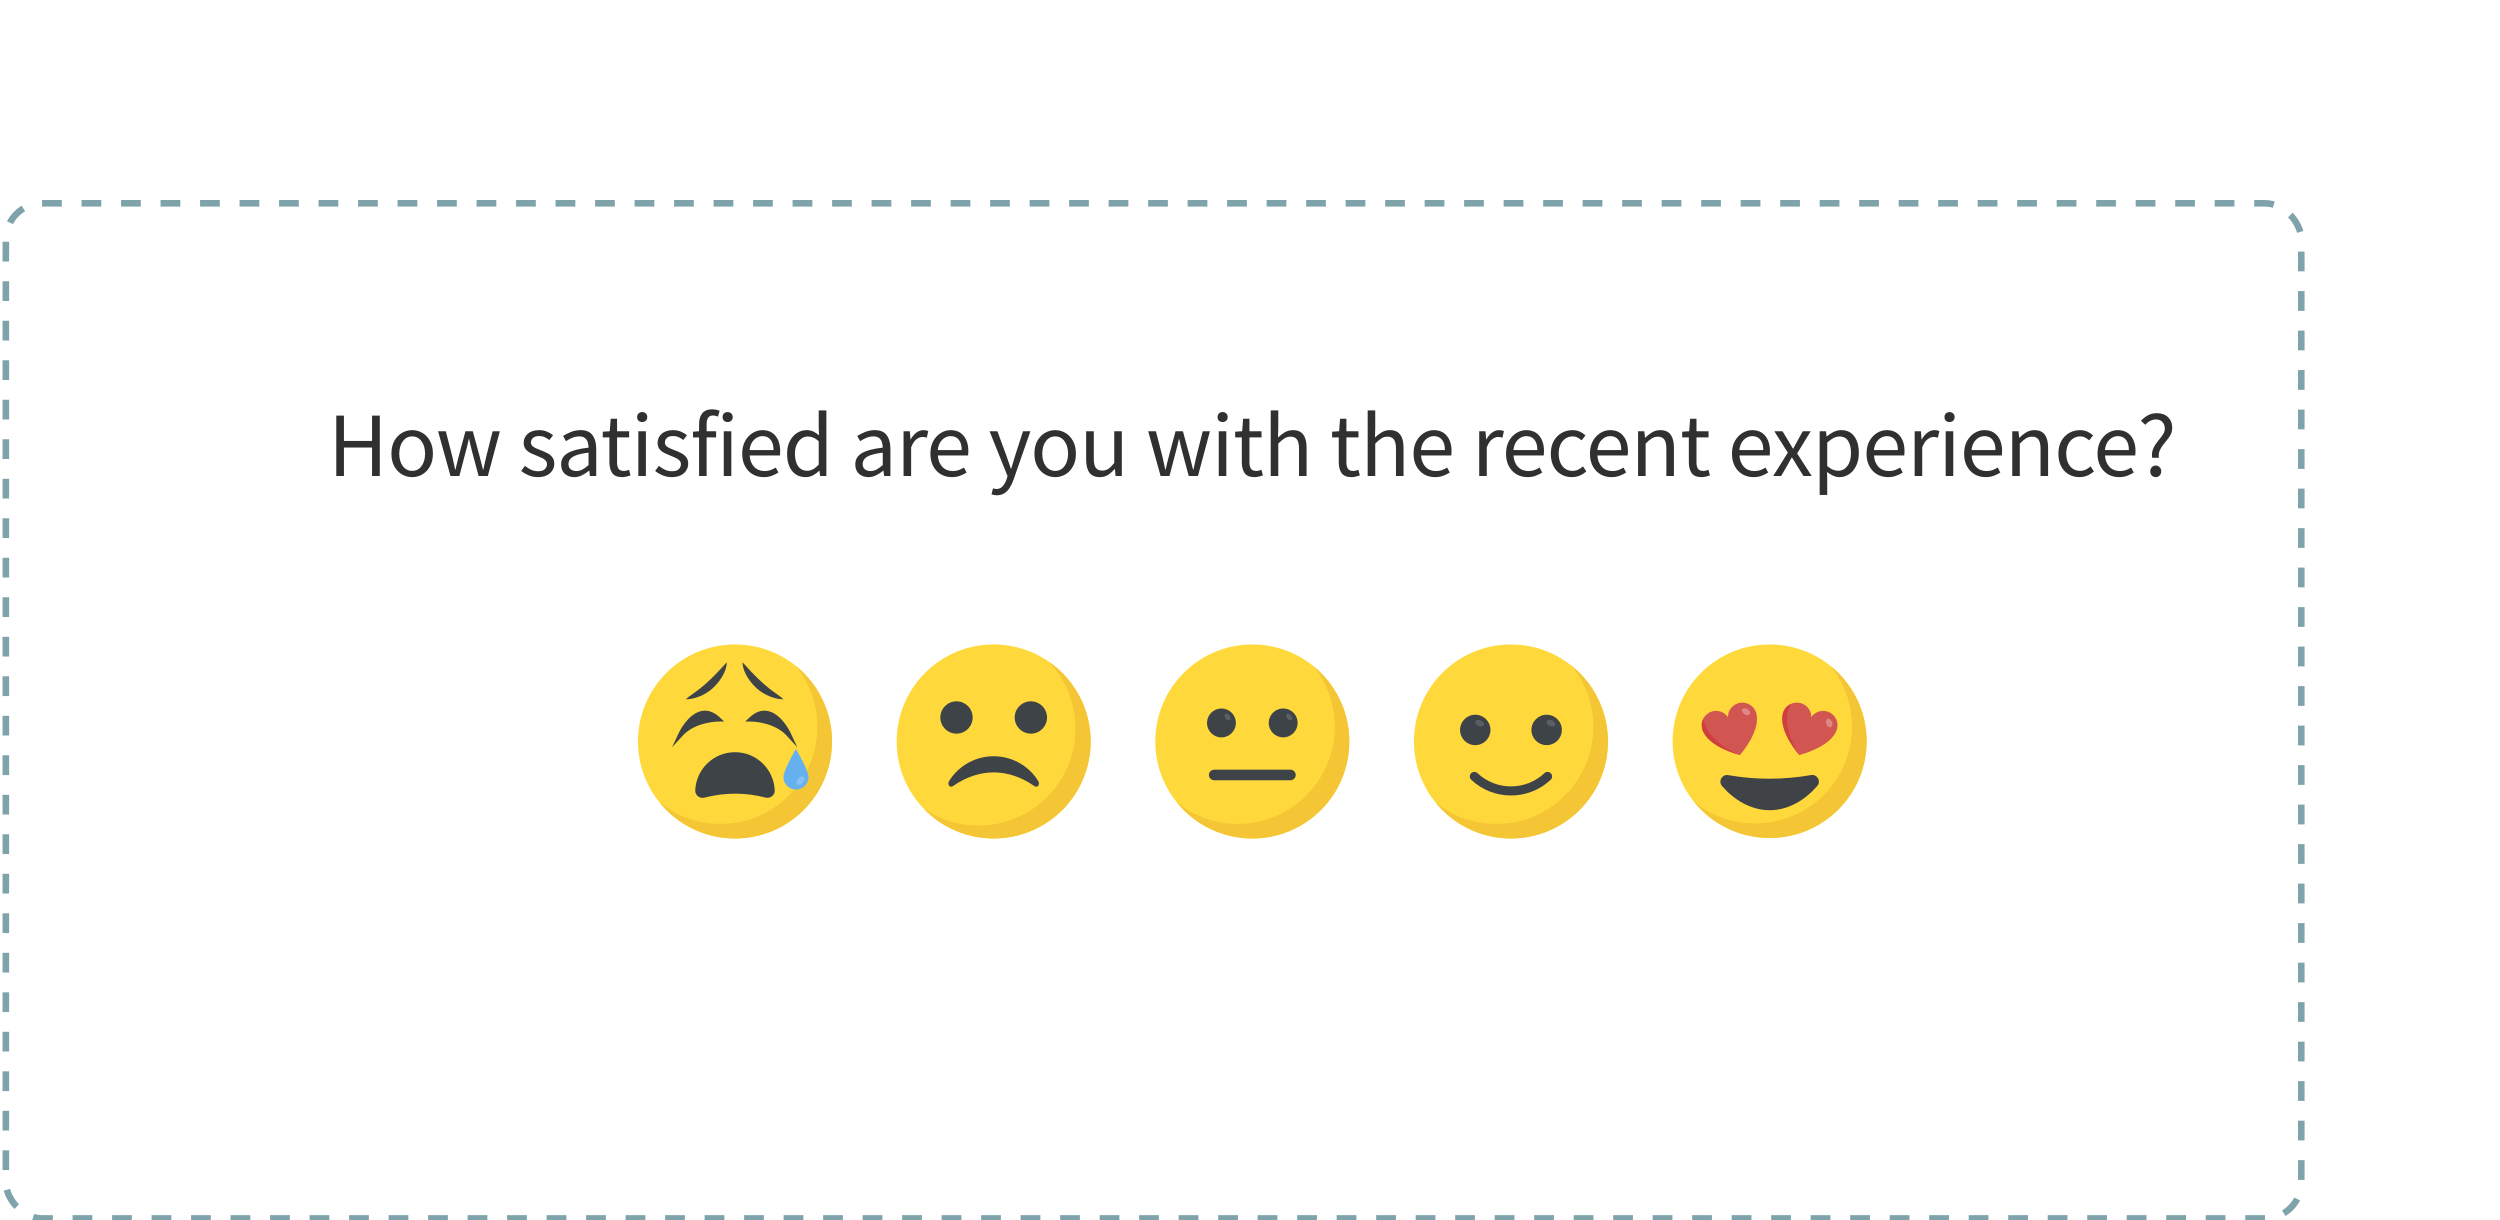 <svg width="543" height="265" viewBox="0 0 543 265" fill="none" xmlns="http://www.w3.org/2000/svg">
<g clip-path="url(#clip0_1736_5355)">
<rect width="543" height="265" fill="white"/>
<g filter="url(#filter0_d_1736_5355)">
<rect x="22" y="22" width="500" height="221.91" rx="8.579" fill="white"/>
<rect x="22.715" y="22.715" width="498.57" height="220.48" rx="7.864" stroke="#7FA3AB" stroke-width="1.43" stroke-linejoin="round" stroke-dasharray="4.29 4.29"/>
</g>
<path d="M159.639 182.111C171.275 182.111 180.708 172.68 180.708 161.045C180.708 149.411 171.275 139.979 159.639 139.979C148.003 139.979 138.57 149.411 138.57 161.045C138.57 172.68 148.003 182.111 159.639 182.111Z" fill="#FFD93B"/>
<path d="M180.707 161.05C180.707 172.689 171.273 182.116 159.639 182.116C153.015 182.116 147.103 179.061 143.238 174.275C146.853 177.198 151.455 178.943 156.465 178.943C168.099 178.943 177.534 169.516 177.534 157.877C177.534 152.867 175.789 148.265 172.866 144.651C177.646 148.516 180.707 154.427 180.707 161.05Z" fill="#F4C534"/>
<path d="M166.27 173.233C167.298 173.499 168.314 172.727 168.273 171.667C168.099 167.148 164.372 163.376 159.639 163.376C154.897 163.376 151.171 167.159 151.005 171.681C150.967 172.736 151.974 173.511 152.996 173.249C157.534 172.091 161.955 172.114 166.27 173.233Z" fill="#3E4347"/>
<path d="M175.596 168.777C175.596 167.277 172.878 162.663 172.878 162.663C172.878 162.663 170.16 167.277 170.16 168.777C170.16 170.278 171.377 171.495 172.878 171.495C174.379 171.495 175.596 170.278 175.596 168.777Z" fill="#65B1EF"/>
<path d="M173.18 162.312L170.827 159.746C168.121 156.804 163.254 156.719 163.2 156.719L161.863 156.708L162.847 155.798C164.098 154.623 165.425 154.162 166.762 154.429C169.725 155.007 171.629 158.985 171.704 159.156L173.18 162.312Z" fill="#3E4347"/>
<path d="M161.285 143.857C166.682 149.926 168.329 150.226 170.187 151.889C168.391 151.886 166.087 151.074 164.301 149.462C162.098 147.387 161.266 145.206 161.285 143.857Z" fill="#3E4347"/>
<path d="M145.969 162.312L148.322 159.746C151.028 156.804 155.895 156.719 155.949 156.719L157.285 156.708L156.302 155.798C155.051 154.623 153.723 154.162 152.387 154.429C149.424 155.007 147.52 158.985 147.445 159.156L145.969 162.312Z" fill="#3E4347"/>
<path d="M157.847 143.857C152.451 149.926 150.803 150.226 148.945 151.889C150.741 151.886 153.046 151.074 154.831 149.462C157.036 147.387 157.867 145.206 157.847 143.857Z" fill="#3E4347"/>
<g opacity="0.2">
<path d="M174.354 169.993C173.973 170.446 173.419 170.631 173.145 170.382C172.858 170.147 172.947 169.58 173.34 169.126C173.722 168.662 174.263 168.488 174.549 168.737C174.836 168.974 174.746 169.54 174.354 169.993Z" fill="white"/>
</g>
<path d="M215.824 182.114C227.458 182.114 236.889 172.682 236.889 161.047C236.889 149.412 227.458 139.979 215.824 139.979C204.189 139.979 194.758 149.412 194.758 161.047C194.758 172.682 204.189 182.114 215.824 182.114Z" fill="#FFD93B"/>
<path d="M227.726 143.661C231.354 147.445 233.583 152.581 233.583 158.238C233.583 169.872 224.151 179.305 212.517 179.305C208.101 179.305 204.003 177.945 200.617 175.623C204.452 179.623 209.848 182.114 215.826 182.114C227.46 182.114 236.892 172.681 236.892 161.047C236.892 153.827 233.261 147.458 227.726 143.661Z" fill="#F4C534"/>
<path d="M207.749 159.349C209.688 159.349 211.26 157.777 211.26 155.837C211.26 153.898 209.688 152.326 207.749 152.326C205.81 152.326 204.238 153.898 204.238 155.837C204.238 157.777 205.81 159.349 207.749 159.349Z" fill="#3E4347"/>
<path d="M223.902 159.349C225.841 159.349 227.413 157.777 227.413 155.837C227.413 153.898 225.841 152.326 223.902 152.326C221.963 152.326 220.391 153.898 220.391 155.837C220.391 157.777 221.963 159.349 223.902 159.349Z" fill="#3E4347"/>
<path d="M206.99 170.736C212.684 166.764 219.003 166.787 224.663 170.736C225.345 171.21 225.96 170.387 225.498 169.628C223.772 166.786 220.289 164.256 215.828 164.256C211.366 164.256 207.884 166.786 206.158 169.628C205.694 170.387 206.308 171.21 206.99 170.736Z" fill="#3E4347"/>
<path d="M272.002 182.111C283.638 182.111 293.071 172.68 293.071 161.045C293.071 149.411 283.638 139.979 272.002 139.979C260.366 139.979 250.934 149.411 250.934 161.045C250.934 172.68 260.366 182.111 272.002 182.111Z" fill="#FFD93B"/>
<path d="M293.071 161.05C293.071 172.689 283.636 182.116 272.002 182.116C265.379 182.116 259.466 179.061 255.602 174.275C259.216 177.198 263.818 178.943 268.829 178.943C280.463 178.943 289.897 169.516 289.897 157.877C289.897 152.867 288.153 148.265 285.229 144.651C290.009 148.516 293.071 154.427 293.071 161.05Z" fill="#F4C534"/>
<path d="M281.432 168.323C281.432 168.956 280.92 169.469 280.286 169.469H263.72C263.093 169.469 262.574 168.956 262.574 168.323C262.574 167.69 263.093 167.178 263.72 167.178H280.286C280.921 167.179 281.432 167.69 281.432 168.323Z" fill="#3E4347"/>
<path d="M265.295 160.162C267.029 160.162 268.435 158.757 268.435 157.024C268.435 155.29 267.029 153.885 265.295 153.885C263.562 153.885 262.156 155.29 262.156 157.024C262.156 158.757 263.562 160.162 265.295 160.162Z" fill="#3E4347"/>
<path d="M267.048 155.418C266.776 155.052 266.364 154.899 266.127 155.075C265.89 155.251 265.919 155.69 266.191 156.056C266.463 156.421 266.876 156.575 267.112 156.399C267.349 156.223 267.32 155.784 267.048 155.418Z" fill="#5A5F63"/>
<path d="M278.706 160.157C280.439 160.157 281.845 158.751 281.845 157.018C281.845 155.284 280.439 153.879 278.706 153.879C276.972 153.879 275.566 155.284 275.566 157.018C275.566 158.751 276.972 160.157 278.706 160.157Z" fill="#3E4347"/>
<path d="M280.458 155.421C280.186 155.055 279.774 154.902 279.537 155.078C279.3 155.254 279.329 155.693 279.601 156.059C279.873 156.424 280.286 156.578 280.522 156.402C280.759 156.226 280.73 155.786 280.458 155.421Z" fill="#5A5F63"/>
<path d="M328.178 182.111C339.814 182.111 349.247 172.68 349.247 161.045C349.247 149.411 339.814 139.979 328.178 139.979C316.542 139.979 307.109 149.411 307.109 161.045C307.109 172.68 316.542 182.111 328.178 182.111Z" fill="#FFD93B"/>
<path d="M349.247 161.05C349.247 172.689 339.812 182.116 328.178 182.116C321.554 182.116 315.642 179.061 311.777 174.275C315.392 177.198 319.994 178.943 325.004 178.943C336.638 178.943 346.073 169.516 346.073 157.877C346.073 152.867 344.328 148.265 341.405 144.651C346.185 148.516 349.247 154.427 349.247 161.05Z" fill="#F4C534"/>
<path d="M335.931 161.849C337.758 161.849 339.238 160.369 339.238 158.543C339.238 156.717 337.758 155.237 335.931 155.237C334.105 155.237 332.625 156.717 332.625 158.543C332.625 160.369 334.105 161.849 335.931 161.849Z" fill="#3E4347"/>
<path d="M337.13 156.485C336.625 156.261 336.098 156.345 335.953 156.672C335.808 156.999 336.1 157.446 336.605 157.67C337.11 157.894 337.637 157.81 337.782 157.483C337.927 157.156 337.635 156.709 337.13 156.485Z" fill="#5A5F63"/>
<path d="M320.428 161.849C322.254 161.849 323.734 160.369 323.734 158.543C323.734 156.717 322.254 155.237 320.428 155.237C318.601 155.237 317.121 156.717 317.121 158.543C317.121 160.369 318.601 161.849 320.428 161.849Z" fill="#3E4347"/>
<path d="M321.626 156.485C321.121 156.261 320.594 156.345 320.449 156.672C320.304 156.999 320.596 157.446 321.101 157.67C321.606 157.894 322.133 157.81 322.278 157.483C322.423 157.156 322.131 156.709 321.626 156.485Z" fill="#5A5F63"/>
<path d="M319.549 169.364C319.151 168.99 319.133 168.365 319.507 167.969C319.881 167.572 320.505 167.553 320.903 167.926C324.984 171.767 331.375 171.767 335.456 167.926C335.854 167.553 336.478 167.572 336.852 167.969C337.226 168.366 337.207 168.99 336.81 169.364C331.97 173.92 324.388 173.92 319.549 169.364Z" fill="#3E4347"/>
<path d="M384.361 182.006C395.996 182.006 405.429 172.598 405.429 160.993C405.429 149.387 395.996 139.979 384.361 139.979C372.725 139.979 363.293 149.387 363.293 160.993C363.293 172.598 372.725 182.006 384.361 182.006Z" fill="#FFD93B"/>
<path d="M405.429 160.995C405.429 172.605 395.994 182.009 384.361 182.009C377.738 182.009 371.826 178.962 367.961 174.188C371.575 177.103 376.177 178.843 381.188 178.843C392.821 178.843 402.255 169.44 402.255 157.83C402.255 152.833 400.511 148.243 397.588 144.638C402.367 148.492 405.429 154.389 405.429 160.995Z" fill="#F4C534"/>
<path d="M381.423 154.783C382.643 158.632 377.928 163.992 377.928 163.992C377.928 163.992 370.982 162.308 369.762 158.459C369.241 156.815 370.152 155.067 371.8 154.548C373.148 154.123 374.561 154.654 375.32 155.748C375.303 154.42 376.153 153.176 377.501 152.751C379.141 152.234 380.903 153.14 381.423 154.783Z" fill="#D15651"/>
<path d="M370.046 155.957C369.619 156.689 369.484 157.584 369.761 158.457C370.981 162.307 377.927 163.99 377.927 163.99C370.192 160.772 370.048 156.12 370.046 155.957Z" fill="#D03F3F"/>
<path d="M380.058 155.099C379.847 155.417 379.316 155.416 378.872 155.113C378.417 154.813 378.227 154.333 378.425 154.042C378.64 153.734 379.173 153.745 379.629 154.046C380.073 154.349 380.273 154.826 380.058 155.099Z" fill="white" fill-opacity="0.3"/>
<path d="M398.965 158.457C397.745 162.306 390.799 163.989 390.799 163.989C390.799 163.989 386.084 158.63 387.304 154.78C387.825 153.136 389.578 152.229 391.225 152.748C392.574 153.173 393.424 154.418 393.415 155.748C394.166 154.652 395.578 154.12 396.927 154.546C398.566 155.063 399.486 156.814 398.965 158.457Z" fill="#D15651"/>
<path d="M388.983 152.899C388.212 153.253 387.586 153.908 387.309 154.781C386.089 158.631 390.804 163.99 390.804 163.99C386.328 156.922 388.891 153.033 388.983 152.899Z" fill="#D03F3F"/>
<path d="M397.661 157.937C397.305 158.076 396.871 157.772 396.682 157.269C396.483 156.762 396.604 156.261 396.934 156.136C397.287 156.007 397.717 156.322 397.917 156.83C398.106 157.332 397.994 157.836 397.661 157.937Z" fill="white" fill-opacity="0.3"/>
<path d="M394.714 170.694C392.225 173.636 388.516 175.981 384.368 175.981C380.22 175.981 376.516 173.636 374.014 170.707C373.145 169.683 374.028 168.12 375.371 168.356C381.296 169.394 387.287 169.407 393.371 168.343C394.7 168.12 395.596 169.669 394.714 170.694Z" fill="#3F4347"/>
<path d="M73.042 103.394V90.263H74.703V95.767H80.808V90.263H82.49V103.394H80.808V97.208H74.703V103.394H73.042ZM89.523 103.634C88.735 103.634 87.995 103.434 87.301 103.033C86.62 102.633 86.066 102.052 85.639 101.292C85.226 100.531 85.019 99.617 85.019 98.549C85.019 97.455 85.226 96.528 85.639 95.767C86.066 95.007 86.62 94.426 87.301 94.026C87.995 93.625 88.735 93.425 89.523 93.425C90.323 93.425 91.064 93.625 91.744 94.026C92.425 94.426 92.972 95.007 93.386 95.767C93.813 96.528 94.026 97.455 94.026 98.549C94.026 99.617 93.813 100.531 93.386 101.292C92.972 102.052 92.425 102.633 91.744 103.033C91.064 103.434 90.323 103.634 89.523 103.634ZM89.523 102.273C90.363 102.273 91.037 101.932 91.544 101.252C92.065 100.558 92.325 99.657 92.325 98.549C92.325 97.428 92.065 96.521 91.544 95.827C91.037 95.133 90.363 94.786 89.523 94.786C88.695 94.786 88.021 95.133 87.501 95.827C86.98 96.521 86.72 97.428 86.72 98.549C86.72 99.657 86.98 100.558 87.501 101.252C88.021 101.932 88.695 102.273 89.523 102.273ZM97.851 103.394L95.149 93.665H96.83L98.272 99.29C98.378 99.744 98.478 100.198 98.572 100.651C98.665 101.092 98.759 101.539 98.852 101.992H98.932C99.039 101.539 99.146 101.092 99.252 100.651C99.359 100.198 99.473 99.744 99.593 99.29L101.094 93.665H102.695L104.217 99.29C104.337 99.744 104.45 100.198 104.557 100.651C104.677 101.092 104.79 101.539 104.897 101.992H104.977C105.084 101.539 105.184 101.092 105.278 100.651C105.384 100.198 105.484 99.744 105.578 99.29L106.999 93.665H108.56L105.958 103.394H103.956L102.555 98.169C102.435 97.702 102.322 97.242 102.215 96.788C102.122 96.334 102.015 95.861 101.895 95.367H101.815C101.708 95.861 101.601 96.341 101.494 96.808C101.388 97.262 101.267 97.722 101.134 98.189L99.773 103.394H97.851ZM116.827 103.634C116.133 103.634 115.472 103.507 114.845 103.253C114.218 102.987 113.671 102.666 113.204 102.293L114.024 101.192C114.451 101.525 114.892 101.806 115.345 102.032C115.799 102.246 116.313 102.353 116.887 102.353C117.527 102.353 118.008 102.206 118.328 101.912C118.648 101.605 118.808 101.245 118.808 100.831C118.808 100.498 118.695 100.218 118.468 99.991C118.255 99.764 117.974 99.577 117.627 99.43C117.294 99.27 116.947 99.123 116.586 98.99C116.133 98.816 115.686 98.623 115.245 98.409C114.805 98.183 114.445 97.896 114.164 97.549C113.884 97.188 113.744 96.735 113.744 96.188C113.744 95.4 114.038 94.746 114.625 94.226C115.225 93.692 116.053 93.425 117.107 93.425C117.707 93.425 118.268 93.532 118.788 93.745C119.309 93.959 119.756 94.219 120.129 94.526L119.329 95.567C118.995 95.313 118.648 95.107 118.288 94.946C117.928 94.786 117.534 94.706 117.107 94.706C116.493 94.706 116.039 94.846 115.746 95.127C115.465 95.407 115.325 95.734 115.325 96.107C115.325 96.414 115.425 96.668 115.626 96.868C115.826 97.055 116.086 97.222 116.406 97.368C116.727 97.502 117.067 97.642 117.427 97.789C117.894 97.962 118.355 98.162 118.808 98.389C119.262 98.603 119.636 98.896 119.929 99.27C120.236 99.63 120.39 100.117 120.39 100.731C120.39 101.252 120.25 101.732 119.969 102.173C119.702 102.613 119.302 102.967 118.768 103.233C118.248 103.5 117.601 103.634 116.827 103.634ZM124.712 103.634C123.898 103.634 123.218 103.394 122.67 102.913C122.137 102.419 121.87 101.739 121.87 100.871C121.87 99.804 122.344 98.99 123.291 98.429C124.252 97.856 125.766 97.455 127.835 97.228C127.835 96.815 127.775 96.421 127.655 96.047C127.548 95.674 127.348 95.374 127.054 95.147C126.774 94.906 126.367 94.786 125.833 94.786C125.273 94.786 124.746 94.893 124.252 95.107C123.758 95.32 123.318 95.56 122.931 95.827L122.29 94.686C122.744 94.393 123.298 94.112 123.952 93.846C124.619 93.565 125.339 93.425 126.113 93.425C127.301 93.425 128.162 93.792 128.696 94.526C129.229 95.247 129.496 96.214 129.496 97.428V103.394H128.135L127.995 102.233H127.935C127.481 102.606 126.981 102.933 126.434 103.213C125.9 103.494 125.326 103.634 124.712 103.634ZM125.193 102.313C125.66 102.313 126.1 102.199 126.514 101.972C126.927 101.746 127.368 101.425 127.835 101.012V98.309C126.22 98.509 125.086 98.81 124.432 99.21C123.791 99.61 123.471 100.124 123.471 100.751C123.471 101.298 123.638 101.699 123.972 101.952C124.305 102.193 124.712 102.313 125.193 102.313ZM135.146 103.634C134.105 103.634 133.378 103.334 132.964 102.733C132.563 102.132 132.363 101.352 132.363 100.391V95.007H130.922V93.765L132.443 93.665L132.644 90.943H134.025V93.665H136.647V95.007H134.025V100.411C134.025 101.012 134.131 101.479 134.345 101.812C134.572 102.132 134.966 102.293 135.526 102.293C135.699 102.293 135.886 102.266 136.086 102.213C136.287 102.146 136.467 102.086 136.627 102.032L136.947 103.273C136.68 103.367 136.387 103.447 136.066 103.514C135.76 103.594 135.453 103.634 135.146 103.634ZM138.646 103.394V93.665H140.288V103.394H138.646ZM139.487 91.664C139.167 91.664 138.9 91.57 138.686 91.383C138.486 91.183 138.386 90.916 138.386 90.583C138.386 90.263 138.486 90.002 138.686 89.802C138.9 89.602 139.167 89.502 139.487 89.502C139.807 89.502 140.068 89.602 140.268 89.802C140.481 90.002 140.588 90.263 140.588 90.583C140.588 90.916 140.481 91.183 140.268 91.383C140.068 91.57 139.807 91.664 139.487 91.664ZM145.914 103.634C145.22 103.634 144.56 103.507 143.933 103.253C143.306 102.987 142.758 102.666 142.291 102.293L143.112 101.192C143.539 101.525 143.979 101.806 144.433 102.032C144.887 102.246 145.401 102.353 145.974 102.353C146.615 102.353 147.095 102.206 147.416 101.912C147.736 101.605 147.896 101.245 147.896 100.831C147.896 100.498 147.783 100.218 147.556 99.991C147.342 99.764 147.062 99.577 146.715 99.43C146.381 99.27 146.035 99.123 145.674 98.99C145.22 98.816 144.773 98.623 144.333 98.409C143.893 98.183 143.532 97.896 143.252 97.549C142.972 97.188 142.832 96.735 142.832 96.188C142.832 95.4 143.125 94.746 143.713 94.226C144.313 93.692 145.14 93.425 146.195 93.425C146.795 93.425 147.356 93.532 147.876 93.745C148.397 93.959 148.844 94.219 149.217 94.526L148.417 95.567C148.083 95.313 147.736 95.107 147.376 94.946C147.015 94.786 146.622 94.706 146.195 94.706C145.581 94.706 145.127 94.846 144.834 95.127C144.553 95.407 144.413 95.734 144.413 96.107C144.413 96.414 144.513 96.668 144.713 96.868C144.914 97.055 145.174 97.222 145.494 97.368C145.814 97.502 146.155 97.642 146.515 97.789C146.982 97.962 147.442 98.162 147.896 98.389C148.35 98.603 148.723 98.896 149.017 99.27C149.324 99.63 149.477 100.117 149.477 100.731C149.477 101.252 149.337 101.732 149.057 102.173C148.79 102.613 148.39 102.967 147.856 103.233C147.336 103.5 146.688 103.634 145.914 103.634ZM151.838 103.394V95.007H150.517V93.765L151.838 93.665V92.124C151.838 91.137 152.065 90.356 152.519 89.782C152.986 89.195 153.707 88.901 154.681 88.901C154.988 88.901 155.281 88.935 155.561 89.001C155.842 89.055 156.089 89.128 156.302 89.222L155.942 90.483C155.581 90.323 155.214 90.243 154.841 90.243C153.933 90.243 153.48 90.87 153.48 92.124V93.665H155.541V95.007H153.48V103.394H151.838ZM157.203 103.394V93.665H158.844V103.394H157.203ZM158.043 91.664C157.723 91.664 157.456 91.57 157.243 91.383C157.043 91.183 156.942 90.916 156.942 90.583C156.942 90.263 157.043 90.002 157.243 89.802C157.456 89.602 157.723 89.502 158.043 89.502C158.364 89.502 158.624 89.602 158.824 89.802C159.038 90.002 159.144 90.263 159.144 90.583C159.144 90.916 159.038 91.183 158.824 91.383C158.624 91.57 158.364 91.664 158.043 91.664ZM165.872 103.634C165.004 103.634 164.217 103.434 163.51 103.033C162.803 102.62 162.242 102.032 161.828 101.272C161.415 100.511 161.208 99.604 161.208 98.549C161.208 97.482 161.415 96.568 161.828 95.807C162.255 95.046 162.803 94.459 163.47 94.046C164.137 93.632 164.838 93.425 165.572 93.425C166.813 93.425 167.767 93.839 168.434 94.666C169.115 95.494 169.455 96.601 169.455 97.989C169.455 98.162 169.448 98.336 169.435 98.509C169.435 98.67 169.421 98.81 169.395 98.93H162.829C162.896 99.957 163.216 100.778 163.79 101.392C164.377 102.006 165.138 102.313 166.072 102.313C166.539 102.313 166.966 102.246 167.353 102.112C167.753 101.966 168.134 101.779 168.494 101.552L169.075 102.633C168.661 102.9 168.187 103.133 167.653 103.334C167.133 103.534 166.539 103.634 165.872 103.634ZM162.809 97.749H168.014C168.014 96.761 167.8 96.014 167.373 95.507C166.959 94.987 166.372 94.726 165.612 94.726C164.931 94.726 164.317 94.993 163.77 95.527C163.236 96.047 162.916 96.788 162.809 97.749ZM174.981 103.634C173.767 103.634 172.793 103.193 172.059 102.313C171.325 101.419 170.958 100.164 170.958 98.549C170.958 97.495 171.151 96.588 171.538 95.827C171.939 95.053 172.459 94.459 173.1 94.046C173.754 93.632 174.448 93.425 175.182 93.425C175.742 93.425 176.229 93.525 176.643 93.725C177.056 93.926 177.477 94.199 177.904 94.546L177.824 92.885V89.142H179.485V103.394H178.124L177.984 102.253H177.924C177.55 102.626 177.11 102.953 176.603 103.233C176.096 103.5 175.555 103.634 174.981 103.634ZM175.342 102.253C176.196 102.253 177.023 101.806 177.824 100.911V95.827C177.41 95.454 177.01 95.193 176.623 95.046C176.249 94.886 175.862 94.806 175.462 94.806C174.941 94.806 174.468 94.966 174.041 95.287C173.627 95.594 173.293 96.027 173.04 96.588C172.786 97.135 172.659 97.782 172.659 98.529C172.659 99.69 172.893 100.605 173.36 101.272C173.827 101.926 174.488 102.253 175.342 102.253ZM188.611 103.634C187.797 103.634 187.116 103.394 186.569 102.913C186.035 102.419 185.768 101.739 185.768 100.871C185.768 99.804 186.242 98.99 187.189 98.429C188.15 97.856 189.665 97.455 191.733 97.228C191.733 96.815 191.673 96.421 191.553 96.047C191.446 95.674 191.246 95.374 190.952 95.147C190.672 94.906 190.265 94.786 189.731 94.786C189.171 94.786 188.644 94.893 188.15 95.107C187.656 95.32 187.216 95.56 186.829 95.827L186.188 94.686C186.642 94.393 187.196 94.112 187.85 93.846C188.517 93.565 189.238 93.425 190.012 93.425C191.199 93.425 192.06 93.792 192.594 94.526C193.128 95.247 193.395 96.214 193.395 97.428V103.394H192.033L191.893 102.233H191.833C191.38 102.606 190.879 102.933 190.332 103.213C189.798 103.494 189.224 103.634 188.611 103.634ZM189.091 102.313C189.558 102.313 189.998 102.199 190.412 101.972C190.826 101.746 191.266 101.425 191.733 101.012V98.309C190.118 98.509 188.984 98.81 188.33 99.21C187.69 99.61 187.369 100.124 187.369 100.751C187.369 101.298 187.536 101.699 187.87 101.952C188.204 102.193 188.611 102.313 189.091 102.313ZM196.255 103.394V93.665H197.616L197.756 95.427H197.816C198.15 94.813 198.557 94.326 199.037 93.966C199.518 93.605 200.032 93.425 200.579 93.425C200.966 93.425 201.313 93.492 201.62 93.625L201.299 95.067C201.139 95.013 200.992 94.973 200.859 94.946C200.726 94.92 200.559 94.906 200.359 94.906C199.945 94.906 199.511 95.073 199.057 95.407C198.617 95.74 198.23 96.321 197.896 97.148V103.394H196.255ZM206.742 103.634C205.875 103.634 205.087 103.434 204.38 103.033C203.673 102.62 203.112 102.032 202.699 101.272C202.285 100.511 202.078 99.604 202.078 98.549C202.078 97.482 202.285 96.568 202.699 95.807C203.126 95.046 203.673 94.459 204.34 94.046C205.007 93.632 205.708 93.425 206.442 93.425C207.683 93.425 208.637 93.839 209.304 94.666C209.985 95.494 210.325 96.601 210.325 97.989C210.325 98.162 210.319 98.336 210.305 98.509C210.305 98.67 210.292 98.81 210.265 98.93H203.7C203.766 99.957 204.087 100.778 204.66 101.392C205.248 102.006 206.008 102.313 206.942 102.313C207.409 102.313 207.836 102.246 208.223 102.112C208.624 101.966 209.004 101.779 209.364 101.552L209.945 102.633C209.531 102.9 209.057 103.133 208.524 103.334C208.003 103.534 207.409 103.634 206.742 103.634ZM203.68 97.749H208.884C208.884 96.761 208.67 96.014 208.243 95.507C207.83 94.987 207.243 94.726 206.482 94.726C205.801 94.726 205.188 94.993 204.64 95.527C204.107 96.047 203.786 96.788 203.68 97.749ZM216.496 107.577C216.283 107.577 216.076 107.557 215.876 107.517C215.689 107.477 215.515 107.43 215.355 107.377L215.675 106.076C215.782 106.103 215.902 106.129 216.036 106.156C216.169 106.196 216.296 106.216 216.416 106.216C216.963 106.216 217.417 106.016 217.777 105.615C218.138 105.228 218.418 104.735 218.618 104.134L218.838 103.414L214.935 93.665H216.636L218.618 99.05C218.765 99.464 218.918 99.911 219.078 100.391C219.252 100.871 219.412 101.338 219.559 101.792H219.639C219.786 101.352 219.926 100.891 220.059 100.411C220.193 99.931 220.326 99.477 220.46 99.05L222.201 93.665H223.802L220.139 104.194C219.912 104.835 219.639 105.409 219.319 105.916C219.012 106.423 218.625 106.823 218.158 107.117C217.704 107.424 217.15 107.577 216.496 107.577ZM229.185 103.634C228.397 103.634 227.657 103.434 226.963 103.033C226.282 102.633 225.728 102.052 225.301 101.292C224.888 100.531 224.681 99.617 224.681 98.549C224.681 97.455 224.888 96.528 225.301 95.767C225.728 95.007 226.282 94.426 226.963 94.026C227.657 93.625 228.397 93.425 229.185 93.425C229.985 93.425 230.726 93.625 231.407 94.026C232.087 94.426 232.634 95.007 233.048 95.767C233.475 96.528 233.688 97.455 233.688 98.549C233.688 99.617 233.475 100.531 233.048 101.292C232.634 102.052 232.087 102.633 231.407 103.033C230.726 103.434 229.985 103.634 229.185 103.634ZM229.185 102.273C230.025 102.273 230.699 101.932 231.206 101.252C231.727 100.558 231.987 99.657 231.987 98.549C231.987 97.428 231.727 96.521 231.206 95.827C230.699 95.133 230.025 94.786 229.185 94.786C228.357 94.786 227.683 95.133 227.163 95.827C226.643 96.521 226.382 97.428 226.382 98.549C226.382 99.657 226.643 100.558 227.163 101.252C227.683 101.932 228.357 102.273 229.185 102.273ZM238.893 103.634C237.865 103.634 237.111 103.313 236.631 102.673C236.15 102.019 235.91 101.072 235.91 99.831V93.665H237.572V99.61C237.572 100.518 237.712 101.178 237.992 101.592C238.286 102.006 238.753 102.213 239.393 102.213C239.9 102.213 240.347 102.086 240.734 101.832C241.135 101.565 241.562 101.145 242.015 100.571V93.665H243.657V103.394H242.296L242.155 101.872H242.095C241.642 102.406 241.161 102.833 240.654 103.153C240.147 103.474 239.56 103.634 238.893 103.634ZM252.087 103.394L249.384 93.665H251.066L252.507 99.29C252.614 99.744 252.714 100.198 252.807 100.651C252.901 101.092 252.994 101.539 253.087 101.992H253.168C253.274 101.539 253.381 101.092 253.488 100.651C253.595 100.198 253.708 99.744 253.828 99.29L255.329 93.665H256.931L258.452 99.29C258.572 99.744 258.686 100.198 258.792 100.651C258.912 101.092 259.026 101.539 259.133 101.992H259.213C259.319 101.539 259.419 101.092 259.513 100.651C259.62 100.198 259.72 99.744 259.813 99.29L261.234 93.665H262.796L260.193 103.394H258.192L256.791 98.169C256.67 97.702 256.557 97.242 256.45 96.788C256.357 96.334 256.25 95.861 256.13 95.367H256.05C255.943 95.861 255.836 96.341 255.73 96.808C255.623 97.262 255.503 97.722 255.369 98.189L254.008 103.394H252.087ZM264.713 103.394V93.665H266.354V103.394H264.713ZM265.553 91.664C265.233 91.664 264.966 91.57 264.753 91.383C264.553 91.183 264.453 90.916 264.453 90.583C264.453 90.263 264.553 90.002 264.753 89.802C264.966 89.602 265.233 89.502 265.553 89.502C265.874 89.502 266.134 89.602 266.334 89.802C266.548 90.002 266.654 90.263 266.654 90.583C266.654 90.916 266.548 91.183 266.334 91.383C266.134 91.57 265.874 91.664 265.553 91.664ZM272.501 103.634C271.46 103.634 270.733 103.334 270.319 102.733C269.919 102.132 269.719 101.352 269.719 100.391V95.007H268.278V93.765L269.799 93.665L269.999 90.943H271.38V93.665H274.002V95.007H271.38V100.411C271.38 101.012 271.487 101.479 271.7 101.812C271.927 102.132 272.321 102.293 272.881 102.293C273.055 102.293 273.242 102.266 273.442 102.213C273.642 102.146 273.822 102.086 273.982 102.032L274.303 103.273C274.036 103.367 273.742 103.447 273.422 103.514C273.115 103.594 272.808 103.634 272.501 103.634ZM276.002 103.394V89.142H277.643V93.025L277.583 95.026C278.05 94.586 278.537 94.213 279.044 93.906C279.565 93.585 280.159 93.425 280.826 93.425C281.854 93.425 282.601 93.752 283.068 94.406C283.548 95.046 283.788 95.987 283.788 97.228V103.394H282.147V97.448C282.147 96.541 282 95.881 281.707 95.467C281.413 95.053 280.946 94.846 280.306 94.846C279.812 94.846 279.365 94.973 278.964 95.227C278.577 95.48 278.137 95.854 277.643 96.348V103.394H276.002ZM293.56 103.634C292.519 103.634 291.791 103.334 291.378 102.733C290.977 102.132 290.777 101.352 290.777 100.391V95.007H289.336V93.765L290.857 93.665L291.057 90.943H292.439V93.665H295.061V95.007H292.439V100.411C292.439 101.012 292.545 101.479 292.759 101.812C292.986 102.132 293.379 102.293 293.94 102.293C294.113 102.293 294.3 102.266 294.5 102.213C294.7 102.146 294.881 102.086 295.041 102.032L295.361 103.273C295.094 103.367 294.801 103.447 294.48 103.514C294.173 103.594 293.866 103.634 293.56 103.634ZM297.06 103.394V89.142H298.702V93.025L298.642 95.026C299.109 94.586 299.596 94.213 300.103 93.906C300.623 93.585 301.217 93.425 301.884 93.425C302.912 93.425 303.659 93.752 304.126 94.406C304.607 95.046 304.847 95.987 304.847 97.228V103.394H303.205V97.448C303.205 96.541 303.059 95.881 302.765 95.467C302.472 95.053 302.004 94.846 301.364 94.846C300.87 94.846 300.423 94.973 300.023 95.227C299.636 95.48 299.195 95.854 298.702 96.348V103.394H297.06ZM311.692 103.634C310.824 103.634 310.037 103.434 309.33 103.033C308.622 102.62 308.062 102.032 307.648 101.272C307.234 100.511 307.028 99.604 307.028 98.549C307.028 97.482 307.234 96.568 307.648 95.807C308.075 95.046 308.622 94.459 309.289 94.046C309.957 93.632 310.657 93.425 311.391 93.425C312.632 93.425 313.586 93.839 314.254 94.666C314.934 95.494 315.275 96.601 315.275 97.989C315.275 98.162 315.268 98.336 315.255 98.509C315.255 98.67 315.241 98.81 315.214 98.93H308.649C308.716 99.957 309.036 100.778 309.61 101.392C310.197 102.006 310.958 102.313 311.892 102.313C312.359 102.313 312.786 102.246 313.173 102.112C313.573 101.966 313.953 101.779 314.314 101.552L314.894 102.633C314.481 102.9 314.007 103.133 313.473 103.334C312.953 103.534 312.359 103.634 311.692 103.634ZM308.629 97.749H313.833C313.833 96.761 313.62 96.014 313.193 95.507C312.779 94.987 312.192 94.726 311.431 94.726C310.751 94.726 310.137 94.993 309.59 95.527C309.056 96.047 308.736 96.788 308.629 97.749ZM321.285 103.394V93.665H322.647L322.787 95.427H322.847C323.18 94.813 323.587 94.326 324.068 93.966C324.548 93.605 325.062 93.425 325.609 93.425C325.996 93.425 326.343 93.492 326.65 93.625L326.33 95.067C326.169 95.013 326.023 94.973 325.889 94.946C325.756 94.92 325.589 94.906 325.389 94.906C324.975 94.906 324.541 95.073 324.088 95.407C323.647 95.74 323.26 96.321 322.927 97.148V103.394H321.285ZM331.772 103.634C330.905 103.634 330.118 103.434 329.41 103.033C328.703 102.62 328.143 102.032 327.729 101.272C327.315 100.511 327.109 99.604 327.109 98.549C327.109 97.482 327.315 96.568 327.729 95.807C328.156 95.046 328.703 94.459 329.37 94.046C330.038 93.632 330.738 93.425 331.472 93.425C332.713 93.425 333.667 93.839 334.335 94.666C335.015 95.494 335.355 96.601 335.355 97.989C335.355 98.162 335.349 98.336 335.335 98.509C335.335 98.67 335.322 98.81 335.295 98.93H328.73C328.797 99.957 329.117 100.778 329.691 101.392C330.278 102.006 331.039 102.313 331.973 102.313C332.44 102.313 332.867 102.246 333.254 102.112C333.654 101.966 334.034 101.779 334.395 101.552L334.975 102.633C334.561 102.9 334.088 103.133 333.554 103.334C333.034 103.534 332.44 103.634 331.772 103.634ZM328.71 97.749H333.914C333.914 96.761 333.701 96.014 333.274 95.507C332.86 94.987 332.273 94.726 331.512 94.726C330.832 94.726 330.218 94.993 329.671 95.527C329.137 96.047 328.817 96.788 328.71 97.749ZM341.402 103.634C340.548 103.634 339.774 103.434 339.081 103.033C338.387 102.633 337.839 102.052 337.439 101.292C337.039 100.531 336.839 99.617 336.839 98.549C336.839 97.455 337.052 96.528 337.479 95.767C337.92 95.007 338.493 94.426 339.201 94.026C339.921 93.625 340.695 93.425 341.523 93.425C342.163 93.425 342.71 93.539 343.164 93.765C343.631 93.992 344.031 94.259 344.365 94.566L343.524 95.647C343.244 95.394 342.944 95.187 342.623 95.026C342.317 94.866 341.97 94.786 341.583 94.786C340.995 94.786 340.468 94.946 340.001 95.267C339.548 95.574 339.187 96.014 338.92 96.588C338.667 97.148 338.54 97.802 338.54 98.549C338.54 99.657 338.814 100.558 339.361 101.252C339.921 101.932 340.648 102.273 341.543 102.273C341.996 102.273 342.417 102.179 342.804 101.992C343.191 101.792 343.531 101.559 343.825 101.292L344.545 102.393C344.105 102.78 343.618 103.087 343.084 103.313C342.55 103.527 341.99 103.634 341.402 103.634ZM350.001 103.634C349.134 103.634 348.346 103.434 347.639 103.033C346.932 102.62 346.371 102.032 345.958 101.272C345.544 100.511 345.337 99.604 345.337 98.549C345.337 97.482 345.544 96.568 345.958 95.807C346.385 95.046 346.932 94.459 347.599 94.046C348.266 93.632 348.967 93.425 349.701 93.425C350.942 93.425 351.896 93.839 352.563 94.666C353.244 95.494 353.584 96.601 353.584 97.989C353.584 98.162 353.577 98.336 353.564 98.509C353.564 98.67 353.551 98.81 353.524 98.93H346.959C347.025 99.957 347.346 100.778 347.919 101.392C348.506 102.006 349.267 102.313 350.201 102.313C350.668 102.313 351.095 102.246 351.482 102.112C351.883 101.966 352.263 101.779 352.623 101.552L353.204 102.633C352.79 102.9 352.316 103.133 351.783 103.334C351.262 103.534 350.668 103.634 350.001 103.634ZM346.939 97.749H352.143C352.143 96.761 351.929 96.014 351.502 95.507C351.089 94.987 350.502 94.726 349.741 94.726C349.06 94.726 348.446 94.993 347.899 95.527C347.366 96.047 347.045 96.788 346.939 97.749ZM355.788 103.394V93.665H357.149L357.289 95.067H357.349C357.816 94.6 358.31 94.213 358.83 93.906C359.351 93.585 359.945 93.425 360.612 93.425C361.639 93.425 362.387 93.752 362.854 94.406C363.334 95.046 363.574 95.987 363.574 97.228V103.394H361.933V97.448C361.933 96.541 361.786 95.881 361.493 95.467C361.199 95.053 360.732 94.846 360.091 94.846C359.598 94.846 359.151 94.973 358.75 95.227C358.363 95.48 357.923 95.854 357.429 96.348V103.394H355.788ZM369.597 103.634C368.556 103.634 367.829 103.334 367.415 102.733C367.015 102.132 366.815 101.352 366.815 100.391V95.007H365.373V93.765L366.895 93.665L367.095 90.943H368.476V93.665H371.098V95.007H368.476V100.411C368.476 101.012 368.583 101.479 368.796 101.812C369.023 102.132 369.417 102.293 369.977 102.293C370.151 102.293 370.338 102.266 370.538 102.213C370.738 102.146 370.918 102.086 371.078 102.032L371.398 103.273C371.132 103.367 370.838 103.447 370.518 103.514C370.211 103.594 369.904 103.634 369.597 103.634ZM380.848 103.634C379.981 103.634 379.193 103.434 378.486 103.033C377.779 102.62 377.218 102.032 376.805 101.272C376.391 100.511 376.184 99.604 376.184 98.549C376.184 97.482 376.391 96.568 376.805 95.807C377.232 95.046 377.779 94.459 378.446 94.046C379.113 93.632 379.814 93.425 380.548 93.425C381.789 93.425 382.743 93.839 383.41 94.666C384.091 95.494 384.431 96.601 384.431 97.989C384.431 98.162 384.425 98.336 384.411 98.509C384.411 98.67 384.398 98.81 384.371 98.93H377.806C377.872 99.957 378.193 100.778 378.766 101.392C379.354 102.006 380.114 102.313 381.048 102.313C381.515 102.313 381.942 102.246 382.329 102.112C382.73 101.966 383.11 101.779 383.47 101.552L384.051 102.633C383.637 102.9 383.163 103.133 382.63 103.334C382.109 103.534 381.515 103.634 380.848 103.634ZM377.786 97.749H382.99C382.99 96.761 382.776 96.014 382.349 95.507C381.936 94.987 381.349 94.726 380.588 94.726C379.907 94.726 379.294 94.993 378.746 95.527C378.213 96.047 377.892 96.788 377.786 97.749ZM385.137 103.394L388.32 98.309L385.377 93.665H387.159L388.46 95.807C388.607 96.061 388.76 96.328 388.92 96.608C389.08 96.888 389.247 97.162 389.421 97.428H389.501C389.647 97.162 389.794 96.888 389.941 96.608C390.088 96.328 390.235 96.061 390.381 95.807L391.562 93.665H393.284L390.341 98.489L393.504 103.394H391.722L390.301 101.132C390.128 100.838 389.954 100.544 389.781 100.251C389.607 99.957 389.427 99.67 389.24 99.39H389.16C388.987 99.67 388.82 99.957 388.66 100.251C388.5 100.531 388.34 100.825 388.179 101.132L386.858 103.394H385.137ZM395.231 107.497V93.665H396.592L396.732 94.786H396.793C397.233 94.413 397.713 94.092 398.234 93.826C398.768 93.559 399.321 93.425 399.895 93.425C401.15 93.425 402.104 93.879 402.758 94.786C403.411 95.68 403.738 96.881 403.738 98.389C403.738 99.484 403.538 100.424 403.138 101.212C402.751 101.999 402.237 102.6 401.597 103.013C400.969 103.427 400.282 103.634 399.535 103.634C399.081 103.634 398.627 103.534 398.174 103.334C397.733 103.133 397.286 102.86 396.833 102.513L396.873 104.214V107.497H395.231ZM399.255 102.253C400.055 102.253 400.716 101.912 401.236 101.232C401.77 100.538 402.037 99.59 402.037 98.389C402.037 97.322 401.837 96.461 401.436 95.807C401.049 95.14 400.396 94.806 399.475 94.806C399.061 94.806 398.641 94.92 398.214 95.147C397.8 95.374 397.353 95.7 396.873 96.127V101.232C397.313 101.605 397.74 101.872 398.154 102.032C398.567 102.179 398.934 102.253 399.255 102.253ZM410.078 103.634C409.21 103.634 408.423 103.434 407.716 103.033C407.008 102.62 406.448 102.032 406.034 101.272C405.62 100.511 405.414 99.604 405.414 98.549C405.414 97.482 405.62 96.568 406.034 95.807C406.461 95.046 407.008 94.459 407.675 94.046C408.343 93.632 409.043 93.425 409.777 93.425C411.018 93.425 411.972 93.839 412.64 94.666C413.32 95.494 413.661 96.601 413.661 97.989C413.661 98.162 413.654 98.336 413.641 98.509C413.641 98.67 413.627 98.81 413.6 98.93H407.035C407.102 99.957 407.422 100.778 407.996 101.392C408.583 102.006 409.344 102.313 410.278 102.313C410.745 102.313 411.172 102.246 411.559 102.112C411.959 101.966 412.339 101.779 412.7 101.552L413.28 102.633C412.867 102.9 412.393 103.133 411.859 103.334C411.339 103.534 410.745 103.634 410.078 103.634ZM407.015 97.749H412.219C412.219 96.761 412.006 96.014 411.579 95.507C411.165 94.987 410.578 94.726 409.817 94.726C409.137 94.726 408.523 94.993 407.976 95.527C407.442 96.047 407.122 96.788 407.015 97.749ZM415.864 103.394V93.665H417.225L417.365 95.427H417.426C417.759 94.813 418.166 94.326 418.647 93.966C419.127 93.605 419.641 93.425 420.188 93.425C420.575 93.425 420.922 93.492 421.229 93.625L420.908 95.067C420.748 95.013 420.602 94.973 420.468 94.946C420.335 94.92 420.168 94.906 419.968 94.906C419.554 94.906 419.12 95.073 418.667 95.407C418.226 95.74 417.839 96.321 417.506 97.148V103.394H415.864ZM422.603 103.394V93.665H424.245V103.394H422.603ZM423.444 91.664C423.124 91.664 422.857 91.57 422.644 91.383C422.443 91.183 422.343 90.916 422.343 90.583C422.343 90.263 422.443 90.002 422.644 89.802C422.857 89.602 423.124 89.502 423.444 89.502C423.764 89.502 424.025 89.602 424.225 89.802C424.438 90.002 424.545 90.263 424.545 90.583C424.545 90.916 424.438 91.183 424.225 91.383C424.025 91.57 423.764 91.664 423.444 91.664ZM431.273 103.634C430.405 103.634 429.618 103.434 428.911 103.033C428.203 102.62 427.643 102.032 427.229 101.272C426.816 100.511 426.609 99.604 426.609 98.549C426.609 97.482 426.816 96.568 427.229 95.807C427.656 95.046 428.203 94.459 428.871 94.046C429.538 93.632 430.238 93.425 430.972 93.425C432.213 93.425 433.168 93.839 433.835 94.666C434.515 95.494 434.856 96.601 434.856 97.989C434.856 98.162 434.849 98.336 434.836 98.509C434.836 98.67 434.822 98.81 434.796 98.93H428.23C428.297 99.957 428.617 100.778 429.191 101.392C429.778 102.006 430.539 102.313 431.473 102.313C431.94 102.313 432.367 102.246 432.754 102.112C433.154 101.966 433.535 101.779 433.895 101.552L434.475 102.633C434.062 102.9 433.588 103.133 433.054 103.334C432.534 103.534 431.94 103.634 431.273 103.634ZM428.21 97.749H433.414C433.414 96.761 433.201 96.014 432.774 95.507C432.36 94.987 431.773 94.726 431.012 94.726C430.332 94.726 429.718 94.993 429.171 95.527C428.637 96.047 428.317 96.788 428.21 97.749ZM437.059 103.394V93.665H438.421L438.561 95.067H438.621C439.088 94.6 439.582 94.213 440.102 93.906C440.622 93.585 441.216 93.425 441.883 93.425C442.911 93.425 443.658 93.752 444.125 94.406C444.606 95.046 444.846 95.987 444.846 97.228V103.394H443.205V97.448C443.205 96.541 443.058 95.881 442.764 95.467C442.471 95.053 442.004 94.846 441.363 94.846C440.869 94.846 440.422 94.973 440.022 95.227C439.635 95.48 439.195 95.854 438.701 96.348V103.394H437.059ZM451.649 103.634C450.795 103.634 450.021 103.434 449.327 103.033C448.633 102.633 448.086 102.052 447.686 101.292C447.286 100.531 447.085 99.617 447.085 98.549C447.085 97.455 447.299 96.528 447.726 95.767C448.166 95.007 448.74 94.426 449.447 94.026C450.168 93.625 450.942 93.425 451.769 93.425C452.41 93.425 452.957 93.539 453.411 93.765C453.878 93.992 454.278 94.259 454.612 94.566L453.771 95.647C453.491 95.394 453.191 95.187 452.87 95.026C452.563 94.866 452.216 94.786 451.829 94.786C451.242 94.786 450.715 94.946 450.248 95.267C449.794 95.574 449.434 96.014 449.167 96.588C448.914 97.148 448.787 97.802 448.787 98.549C448.787 99.657 449.06 100.558 449.608 101.252C450.168 101.932 450.895 102.273 451.789 102.273C452.243 102.273 452.663 102.179 453.05 101.992C453.437 101.792 453.778 101.559 454.071 101.292L454.792 102.393C454.352 102.78 453.864 103.087 453.331 103.313C452.797 103.527 452.236 103.634 451.649 103.634ZM460.248 103.634C459.38 103.634 458.593 103.434 457.886 103.033C457.179 102.62 456.618 102.032 456.204 101.272C455.791 100.511 455.584 99.604 455.584 98.549C455.584 97.482 455.791 96.568 456.204 95.807C456.631 95.046 457.179 94.459 457.846 94.046C458.513 93.632 459.214 93.425 459.948 93.425C461.189 93.425 462.143 93.839 462.81 94.666C463.491 95.494 463.831 96.601 463.831 97.989C463.831 98.162 463.824 98.336 463.811 98.509C463.811 98.67 463.798 98.81 463.771 98.93H457.205C457.272 99.957 457.592 100.778 458.166 101.392C458.753 102.006 459.514 102.313 460.448 102.313C460.915 102.313 461.342 102.246 461.729 102.112C462.129 101.966 462.51 101.779 462.87 101.552L463.451 102.633C463.037 102.9 462.563 103.133 462.029 103.334C461.509 103.534 460.915 103.634 460.248 103.634ZM457.185 97.749H462.39C462.39 96.761 462.176 96.014 461.749 95.507C461.335 94.987 460.748 94.726 459.988 94.726C459.307 94.726 458.693 94.993 458.146 95.527C457.612 96.047 457.292 96.788 457.185 97.749ZM467.459 99.43C467.366 98.803 467.399 98.249 467.559 97.769C467.719 97.288 467.94 96.848 468.22 96.448C468.513 96.047 468.807 95.667 469.1 95.307C469.407 94.946 469.668 94.586 469.881 94.226C470.095 93.865 470.201 93.472 470.201 93.045C470.201 92.511 470.035 92.057 469.701 91.684C469.381 91.297 468.9 91.103 468.26 91.103C467.819 91.103 467.399 91.21 466.999 91.424C466.612 91.624 466.265 91.904 465.958 92.264L465.017 91.403C465.444 90.923 465.938 90.529 466.498 90.222C467.072 89.902 467.726 89.742 468.46 89.742C469.474 89.742 470.281 90.029 470.882 90.603C471.496 91.177 471.803 91.957 471.803 92.945C471.803 93.465 471.696 93.939 471.482 94.366C471.269 94.78 471.002 95.173 470.682 95.547C470.375 95.921 470.075 96.301 469.781 96.688C469.487 97.075 469.247 97.489 469.06 97.929C468.887 98.369 468.834 98.87 468.9 99.43H467.459ZM468.22 103.634C467.886 103.634 467.606 103.52 467.379 103.293C467.152 103.053 467.039 102.753 467.039 102.393C467.039 102.006 467.152 101.699 467.379 101.472C467.606 101.232 467.886 101.112 468.22 101.112C468.553 101.112 468.834 101.232 469.06 101.472C469.301 101.699 469.421 102.006 469.421 102.393C469.421 102.753 469.301 103.053 469.06 103.293C468.834 103.52 468.553 103.634 468.22 103.634Z" fill="#303030"/>
</g>
<defs>
<filter id="filter0_d_1736_5355" x="-20.893" y="22" width="542.893" height="264.803" filterUnits="userSpaceOnUse" color-interpolation-filters="sRGB">
<feFlood flood-opacity="0" result="BackgroundImageFix"/>
<feColorMatrix in="SourceAlpha" type="matrix" values="0 0 0 0 0 0 0 0 0 0 0 0 0 0 0 0 0 0 127 0" result="hardAlpha"/>
<feOffset dx="-21.447" dy="21.447"/>
<feGaussianBlur stdDeviation="10.723"/>
<feComposite in2="hardAlpha" operator="out"/>
<feColorMatrix type="matrix" values="0 0 0 0 0.575 0 0 0 0 0.575 0 0 0 0 0.575 0 0 0 0.08 0"/>
<feBlend mode="normal" in2="BackgroundImageFix" result="effect1_dropShadow_1736_5355"/>
<feBlend mode="normal" in="SourceGraphic" in2="effect1_dropShadow_1736_5355" result="shape"/>
</filter>
<clipPath id="clip0_1736_5355">
<rect width="543" height="265" fill="white"/>
</clipPath>
</defs>
</svg>
